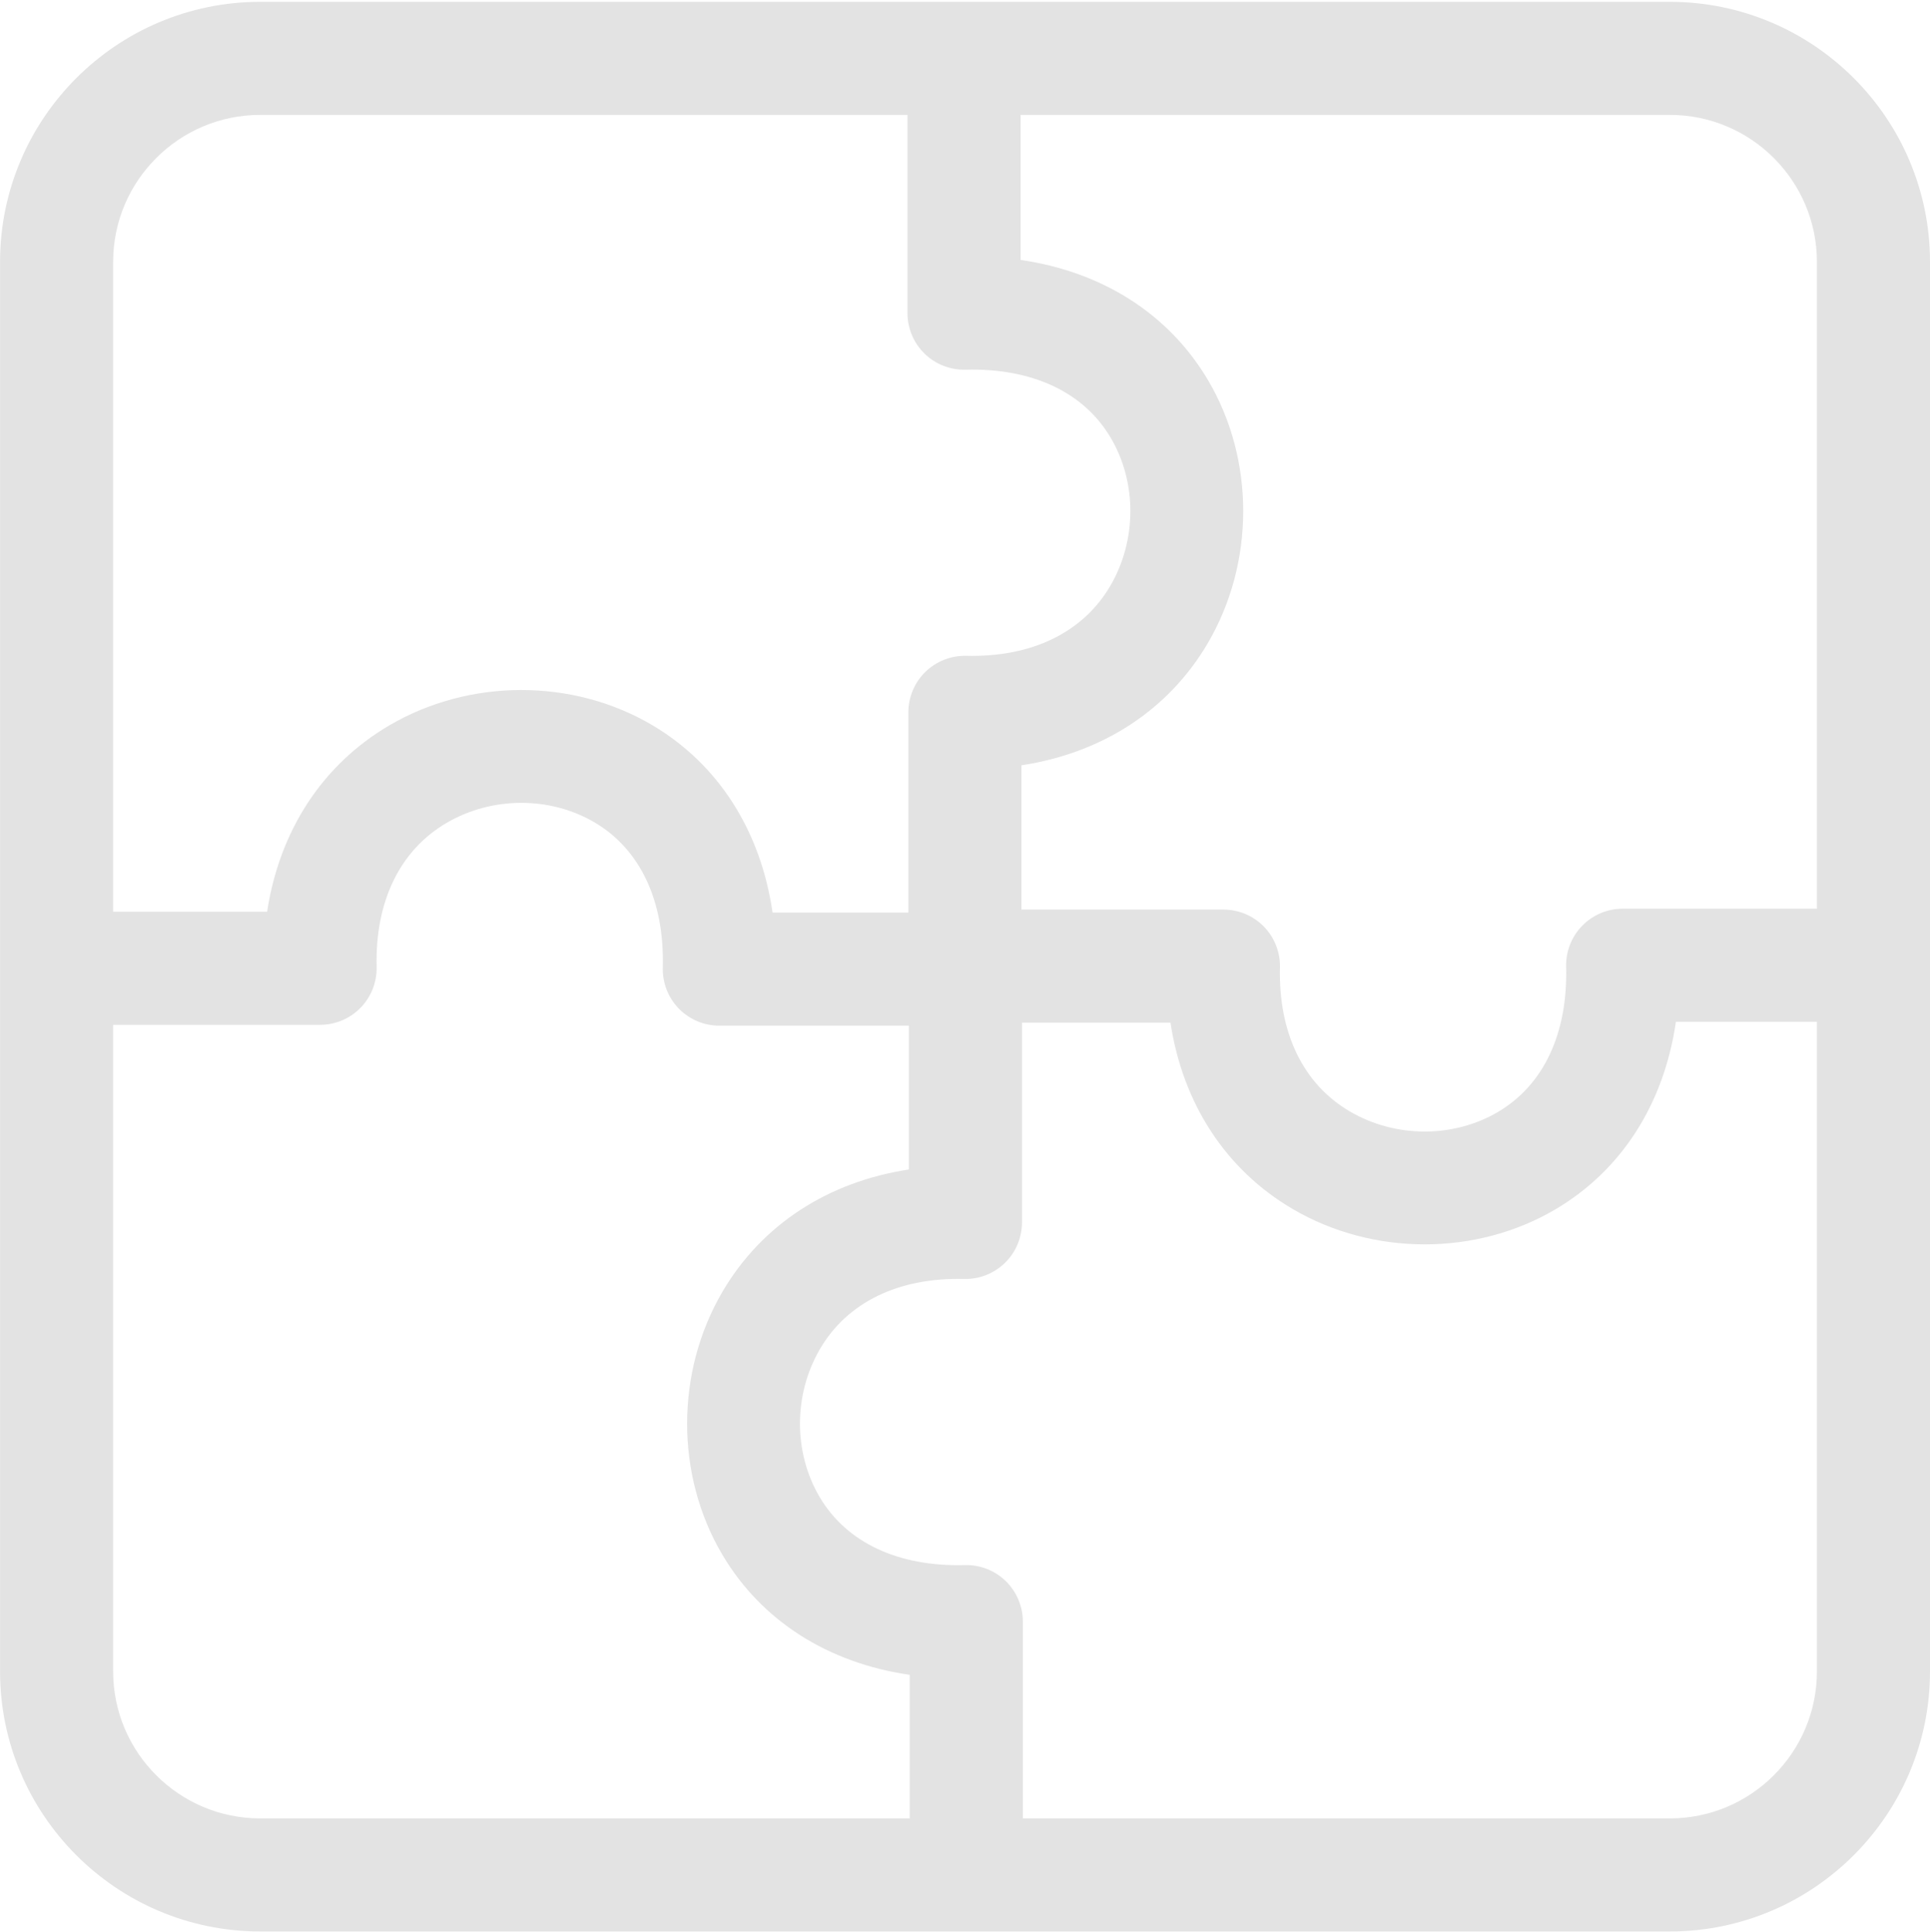 <?xml version="1.0" encoding="UTF-8"?> <svg xmlns="http://www.w3.org/2000/svg" width="881" height="882" viewBox="0 0 881 882" fill="none"><g clip-path="url(#clip0_21_61)"><path d="M762.275 0.84H118.75C53.285 0.84 0.025 54.099 0.025 119.565V763.09C0.025 828.555 53.285 881.815 118.75 881.815H762.275C827.74 881.815 881 828.555 881 763.09V119.565C881 54.099 827.74 0.84 762.275 0.84ZM829.38 119.565V414.879H740.706C733.736 414.879 727.069 417.689 722.216 422.682C717.356 427.67 714.722 434.411 714.903 441.374C715.716 471.795 704.673 495.333 683.81 507.647C663.445 519.678 636.889 519.59 616.167 507.431C594.881 494.937 583.555 471.593 584.274 441.697C584.443 434.747 581.794 428.019 576.942 423.045C572.082 418.072 565.428 415.269 558.471 415.269H466.262V349.393C503.148 343.788 533.367 324.242 551.327 293.647C572.828 257.002 572.889 209.893 551.475 173.624C533.589 143.338 503.175 124.068 465.872 118.671V52.459H762.275C799.276 52.459 829.38 82.564 829.38 119.565ZM118.75 52.459H414.252V142.975C414.252 149.945 417.062 156.613 422.056 161.472C427.043 166.325 433.751 168.946 440.748 168.778C471.155 167.985 494.7 179.008 507.02 199.871C519.051 220.243 518.964 246.793 506.805 267.514C494.31 288.801 470.994 300.133 441.07 299.407C434.12 299.259 427.399 301.887 422.419 306.74C417.445 311.599 414.642 318.26 414.642 325.21V416.647H352.658C347.261 379.35 327.991 348.93 297.705 331.044C261.437 309.63 214.327 309.691 177.682 331.192C147.087 349.151 127.542 379.377 121.936 416.257H51.645V119.565C51.645 82.564 81.749 52.459 118.75 52.459ZM51.645 763.09V467.883H146.113C153.069 467.883 159.73 465.08 164.583 460.1C169.442 455.126 172.084 448.405 171.916 441.455C171.196 411.559 182.529 388.216 203.815 375.721C224.53 363.562 251.086 363.474 271.458 375.499C292.314 387.819 303.357 411.357 302.544 441.778C302.363 448.741 304.997 455.482 309.857 460.47C314.71 465.457 321.384 468.273 328.347 468.273H414.891V533.934C378.004 539.539 347.785 559.085 329.826 589.68C308.318 626.318 308.264 673.434 329.678 709.702C347.564 739.989 377.977 759.252 415.281 764.649V830.195H118.75C81.749 830.195 51.645 800.091 51.645 763.09ZM762.275 830.195H466.9V740.345C466.9 733.375 464.084 726.707 459.097 721.848C454.11 716.995 447.388 714.354 440.405 714.542C410.051 715.362 386.446 704.312 374.133 683.449C362.102 663.077 362.189 636.528 374.348 615.806C386.843 594.519 410.105 583.187 440.082 583.913C447.039 584.101 453.753 581.433 458.734 576.58C463.708 571.721 466.51 565.06 466.51 558.11V466.889H534.288C539.9 503.768 559.439 533.994 590.035 551.953C608.404 562.728 629.395 568.118 650.338 568.118C671.181 568.118 691.97 562.781 710.057 552.101C740.35 534.216 759.613 503.795 765.01 466.499H829.38V763.09C829.38 800.091 799.276 830.195 762.275 830.195Z" fill="#E3E3E3"></path></g><defs><clipPath id="clip0_21_61"><rect width="880.975" height="880.975" fill="white" transform="translate(0.025 0.84)"></rect></clipPath></defs></svg> 